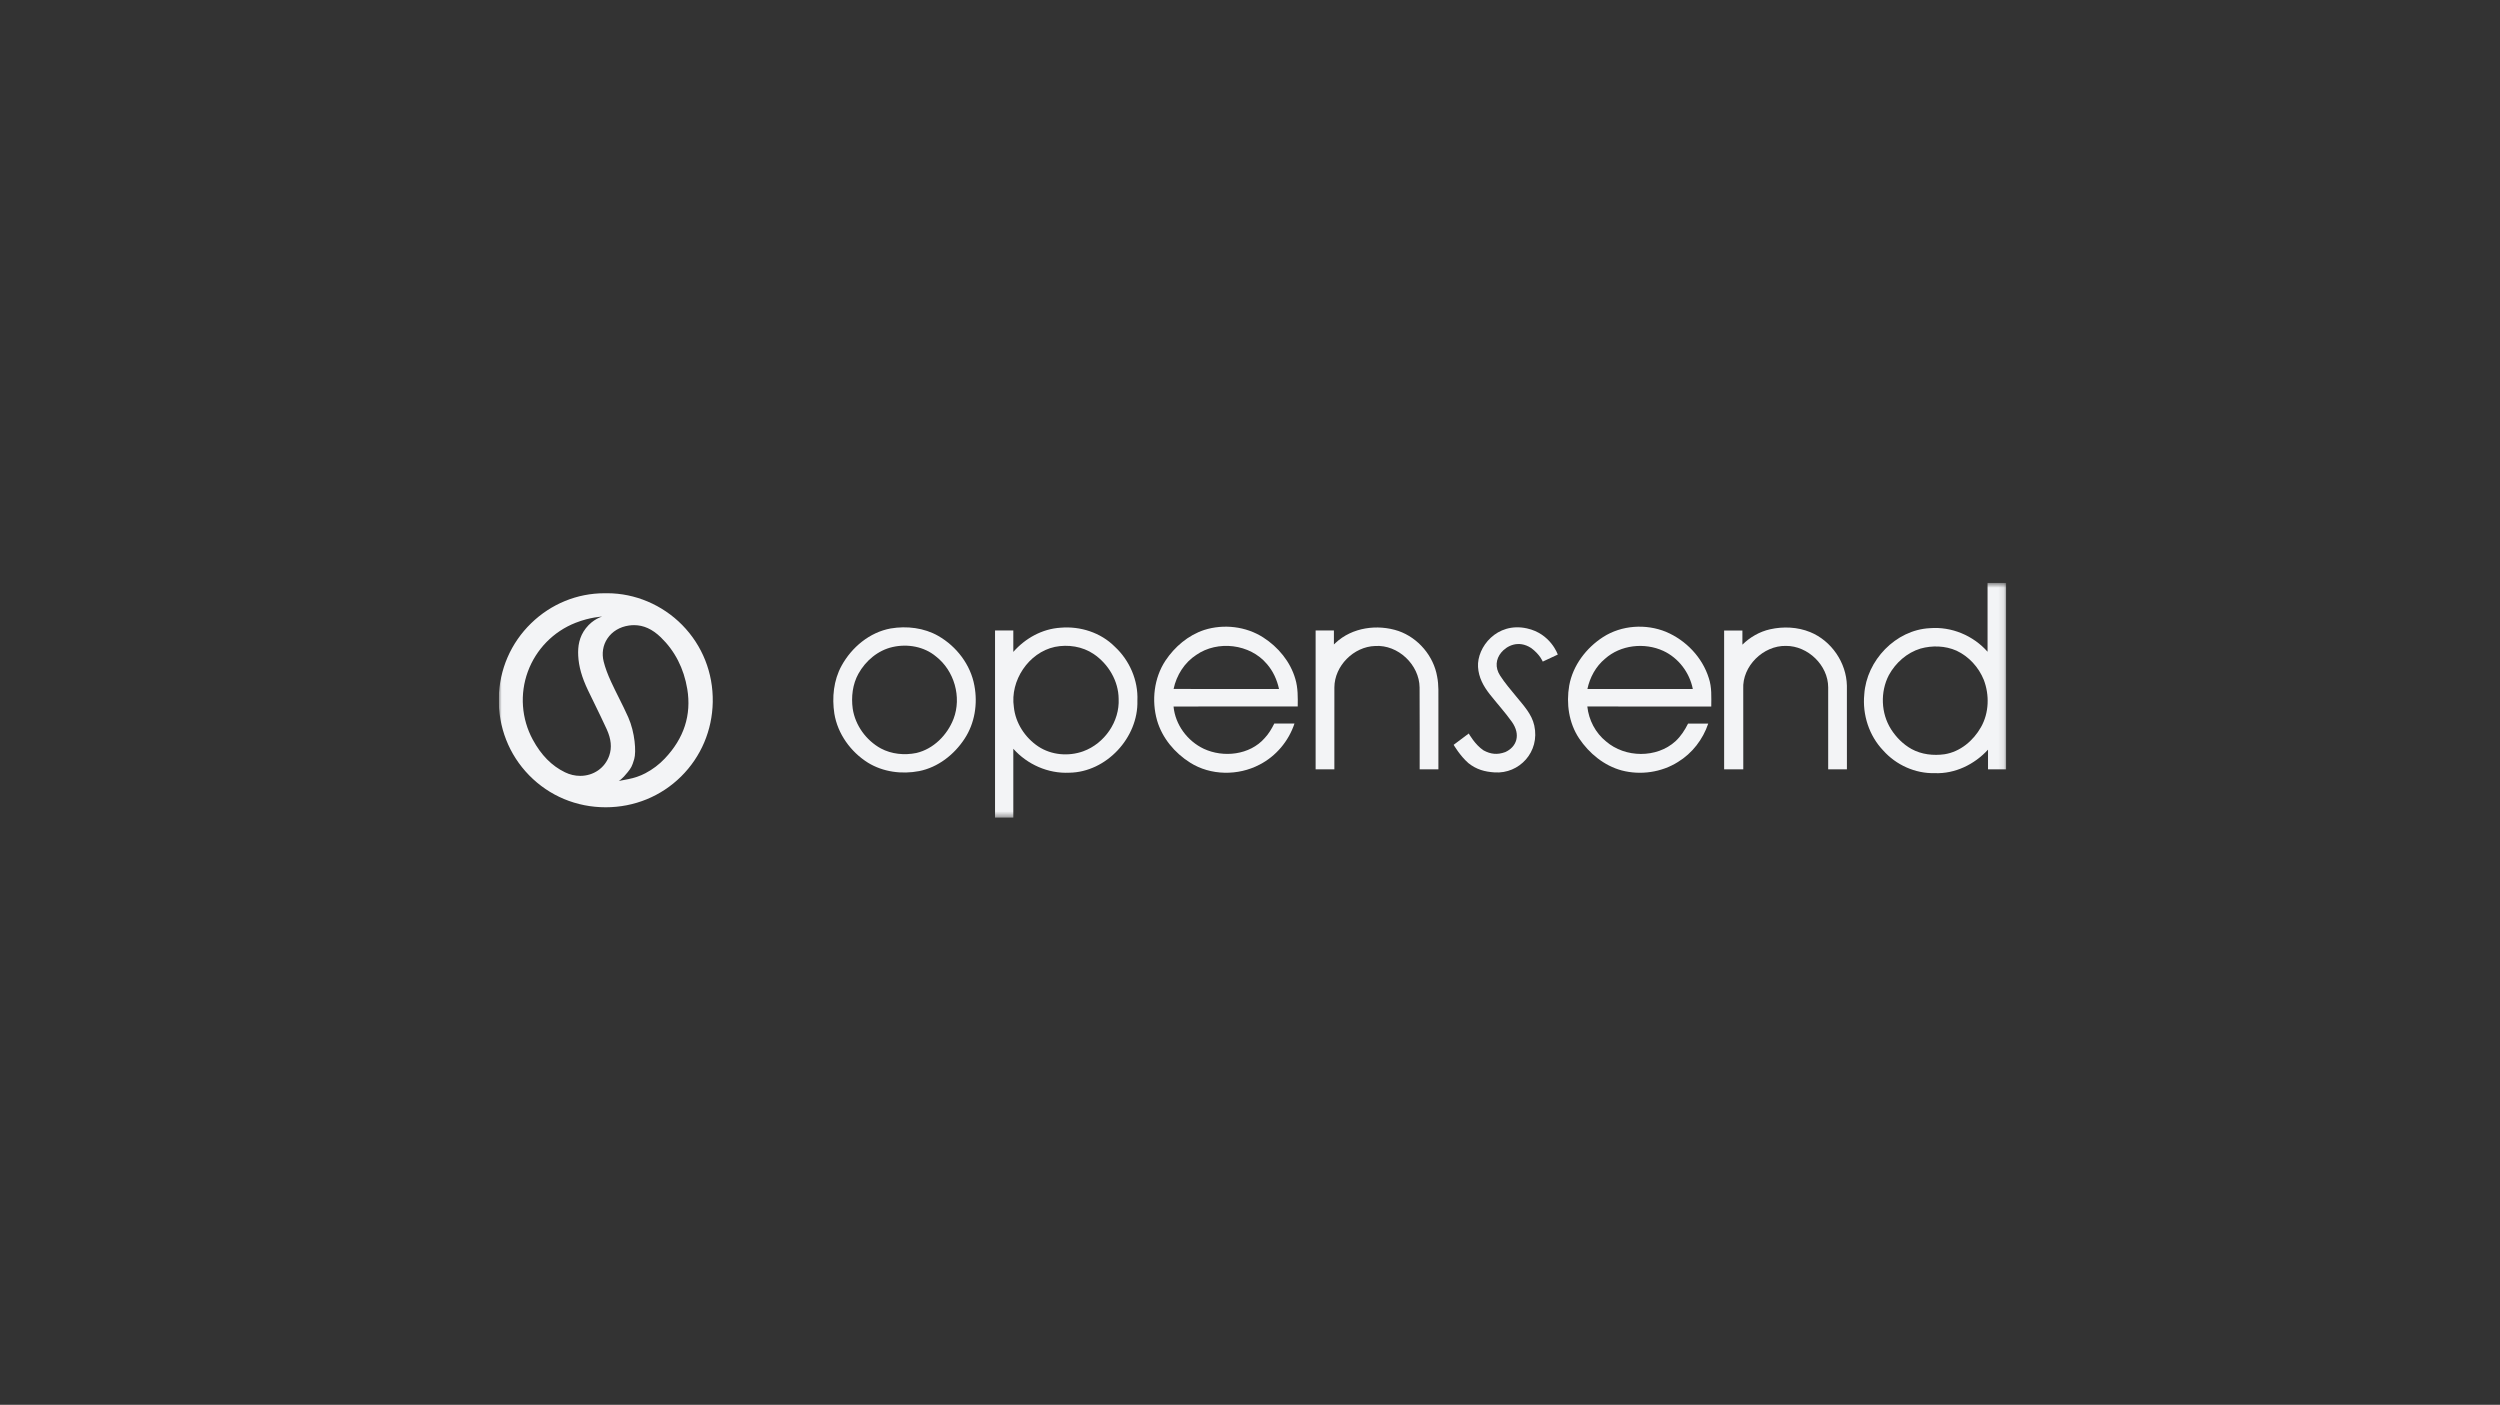 <svg width="436" height="245" viewBox="0 0 436 245" fill="none" xmlns="http://www.w3.org/2000/svg">
<rect x="0" y="0" width="436" height="245" fill="#333333" stroke="none"/>
<g clip-path="url(#clip0_6209_105)">
<mask id="mask0_6209_105" style="mask-type:luminance" maskUnits="userSpaceOnUse" x="86" y="101" width="264" height="42">
<path d="M349.897 101.66H86.984V142.594H349.897V101.66Z" fill="white"/>
</mask>
<g mask="url(#mask0_6209_105)">
<path d="M96.242 139.18C96.242 139.18 96.252 139.184 96.255 139.188C96.25 139.184 96.245 139.183 96.242 139.18Z" fill="#F3F4F6"/>
<path d="M118.97 108.992C115.513 105.478 110.75 103.461 105.902 103.461C105.819 103.461 105.734 103.461 105.651 103.463H105.631C105.56 103.463 105.489 103.463 105.417 103.463C100.647 103.463 96.105 105.324 92.626 108.702C89.099 112.13 87.095 116.736 86.989 121.674C86.878 126.802 88.759 131.61 92.285 135.214C95.803 138.808 100.541 140.789 105.63 140.789H105.65C110.627 140.784 115.293 138.877 118.784 135.42C122.259 131.98 124.219 127.364 124.304 122.427C124.39 117.35 122.496 112.58 118.97 108.992ZM106.253 131.778C105.512 133.924 103.525 135.311 101.19 135.311C100.281 135.311 99.388 135.102 98.538 134.689C96.216 133.562 94.376 131.695 92.91 128.983C90.943 125.343 90.63 121.027 92.051 117.143C93.477 113.243 96.514 110.133 100.387 108.614C102.926 107.617 105.014 107.531 105.014 107.531C105.014 107.531 103.43 107.942 102.167 109.573C100.989 111.092 100.76 112.729 100.841 114.359C100.934 116.234 101.477 118.148 102.546 120.383C102.926 121.175 103.318 121.979 103.698 122.755C104.402 124.198 105.13 125.691 105.811 127.18C106.588 128.885 106.734 130.388 106.255 131.774L106.253 131.778ZM115.939 132.29C114.948 133.334 113.83 134.181 112.551 134.854C111.626 135.342 110.625 135.675 109.599 135.875L107.91 136.203C107.91 136.203 108.507 135.898 109.476 134.662C110.053 133.924 110.219 133.712 110.609 132.38C110.977 131.121 110.741 127.744 109.569 125.097C109.068 123.964 108.499 122.828 107.95 121.73C107.487 120.805 107.01 119.848 106.567 118.886C105.965 117.579 105.558 116.472 105.286 115.404C104.92 113.961 105.149 112.522 105.935 111.352C106.763 110.118 108.103 109.314 109.705 109.088C109.998 109.047 110.294 109.025 110.579 109.025C112.244 109.025 113.768 109.719 115.243 111.145C117.709 113.532 119.262 116.565 119.86 120.161C120.612 124.682 119.291 128.763 115.938 132.289L115.939 132.29Z" fill="#F3F4F6"/>
<path d="M163.645 110.909C161.151 109.486 158.152 109.133 155.347 109.601C151.667 110.269 148.539 112.878 146.766 116.109C145.376 118.64 145.079 121.649 145.512 124.47C146.093 127.994 148.36 131.121 151.359 133.008C154.006 134.64 157.281 135.066 160.308 134.478C163.597 133.821 166.422 131.6 168.228 128.829C170.001 126.135 170.533 122.73 169.935 119.582C169.281 115.938 166.828 112.739 163.644 110.911L163.645 110.909ZM166.296 125.372C165.204 128.192 162.813 130.618 159.816 131.32C157.742 131.746 155.493 131.529 153.609 130.522C151.055 129.114 149.156 126.502 148.715 123.604C148.433 121.541 148.685 119.351 149.702 117.51C150.956 115.243 153.113 113.412 155.671 112.84C158.26 112.251 161.154 112.747 163.222 114.477C166.433 116.965 167.745 121.572 166.297 125.372H166.296Z" fill="#F3F4F6"/>
<path d="M220.309 111.171C217.299 109.237 213.417 108.788 210.017 109.864C207.221 110.788 204.867 112.793 203.247 115.223C201.253 118.263 200.809 122.171 201.792 125.639C202.683 128.714 204.872 131.315 207.558 133.006C211.14 135.274 215.927 135.312 219.652 133.361C222.532 131.89 224.739 129.251 225.756 126.188H222.233C221.78 127.105 221.25 127.996 220.543 128.742C217.966 131.675 213.372 132.19 209.938 130.588C207.078 129.23 204.965 126.39 204.665 123.214C211.885 123.209 219.101 123.214 226.323 123.211C226.346 121.609 226.372 119.973 225.91 118.421C225.048 115.411 222.923 112.845 220.306 111.17L220.309 111.171ZM204.675 120.151C205.181 117.767 206.567 115.558 208.626 114.22C212.364 111.621 218 112.292 220.945 115.799C222.029 117.033 222.713 118.565 223.061 120.162C216.933 120.159 210.802 120.182 204.673 120.151H204.675Z" fill="#F3F4F6"/>
<path d="M290.558 110.193C287.036 108.756 282.812 109.028 279.589 111.093C276.63 112.997 274.308 116.049 273.673 119.553C273.131 122.692 273.601 126.088 275.392 128.77C277.142 131.389 279.752 133.532 282.827 134.365C286.117 135.227 289.766 134.705 292.647 132.883C295.124 131.368 296.992 128.948 297.913 126.201C296.741 126.186 295.569 126.189 294.398 126.196C293.836 127.326 293.14 128.402 292.214 129.264C288.934 132.26 283.428 132.182 280.097 129.306C278.239 127.813 277.08 125.564 276.828 123.207C284.034 123.237 291.239 123.211 298.444 123.219C298.448 121.562 298.56 119.864 298.017 118.266C296.897 114.652 294.029 111.654 290.558 110.196V110.193ZM276.843 120.159C277.275 118.139 278.305 116.228 279.908 114.896C282.625 112.463 286.802 112.01 290.081 113.515C292.734 114.745 294.668 117.303 295.227 120.166C289.099 120.169 282.969 120.174 276.841 120.159H276.843Z" fill="#F3F4F6"/>
<path d="M315.691 110.237C313.486 109.337 311 109.23 308.689 109.75C306.864 110.163 305.199 111.123 303.875 112.431V109.959H300.688V126.642H300.689C300.689 129.152 300.689 131.663 300.689 134.172H304.028C304.025 129.51 304.034 124.844 304.023 120.182C303.811 116.185 307.513 112.561 311.471 112.645C315.29 112.626 318.826 116.024 318.836 119.865C318.836 124.635 318.832 129.402 318.836 134.172H322.102C322.102 129.306 322.105 124.438 322.098 119.572C322.009 115.563 319.406 111.751 315.691 110.236V110.237Z" fill="#F3F4F6"/>
<path d="M194.412 112.774C191.971 110.321 188.403 109.18 184.983 109.47C181.772 109.664 178.822 111.303 176.722 113.693V109.958H173.534V125.52C173.528 131.211 173.534 136.901 173.534 142.592H176.722C176.725 138.591 176.727 134.588 176.722 130.585C179.16 133.324 182.792 134.937 186.471 134.76C192.948 134.684 198.554 128.617 198.361 122.19C198.519 118.665 196.996 115.159 194.414 112.776L194.412 112.774ZM188.931 131.02C186.377 131.944 183.368 131.7 181.084 130.189C178.77 128.65 177.102 126.102 176.817 123.314C176.128 118.71 179.381 113.809 183.962 112.819C186.267 112.351 188.787 112.737 190.749 114.069C193.303 115.799 195.066 118.761 195.092 121.878C195.285 125.835 192.631 129.667 188.932 131.017L188.931 131.02Z" fill="#F3F4F6"/>
<path d="M243.892 110.042C240.225 108.816 235.817 109.412 232.936 112.109C232.833 112.2 232.734 112.296 232.633 112.392V109.957H229.445V134.173H232.712C232.717 129.409 232.704 124.647 232.715 119.884C232.735 116.127 236.082 112.774 239.822 112.661C243.808 112.397 247.538 115.922 247.576 119.901C247.61 124.659 247.579 129.414 247.59 134.173H250.857V122.47C250.848 120.98 250.933 119.476 250.64 118.008C250.027 114.409 247.339 111.241 243.892 110.042Z" fill="#F3F4F6"/>
<path d="M349.895 117.491C349.895 112.215 349.895 106.938 349.893 101.66C348.805 101.66 347.715 101.66 346.63 101.663C346.63 105.664 346.627 109.664 346.63 113.665C344.135 110.834 340.336 109.243 336.566 109.555C330.595 109.849 325.508 115.201 325.13 121.097C324.782 124.636 325.966 128.312 328.437 130.889C330.678 133.412 334.021 134.921 337.406 134.837C340.933 134.983 344.344 133.326 346.71 130.737V134.175H349.897V117.491H349.895ZM345.48 126.819C344.152 129.176 341.865 131.107 339.142 131.539C337.188 131.818 335.107 131.586 333.362 130.622C331.903 129.806 330.692 128.587 329.799 127.182C328.031 124.396 327.899 120.674 329.413 117.747C330.591 115.592 332.565 113.831 334.938 113.111C336.984 112.539 339.257 112.612 341.213 113.477C343.373 114.484 345.083 116.368 345.975 118.569C346.982 121.215 346.896 124.335 345.48 126.819Z" fill="#F3F4F6"/>
<path d="M266.281 109.588C261.049 108.438 257.561 112.87 257.768 116.32C257.877 118.148 258.707 119.665 259.798 121.057C261.069 122.679 262.474 124.202 263.664 125.878C265.284 128.159 264.492 130.272 262.523 131.161C261.145 131.67 259.996 131.549 258.733 130.867C257.255 129.907 256.151 127.923 256.151 127.923L253.516 129.897C253.516 129.897 254.6 131.784 256.093 133.091C257.499 134.209 258.929 134.594 260.668 134.71C264.954 134.986 268.599 131.148 267.578 126.53C267.138 124.535 265.735 123.069 264.486 121.536C263.491 120.319 262.45 119.123 261.606 117.804C260.708 116.406 260.877 114.942 261.808 113.809C262.735 112.679 264.764 111.547 267.023 113.009C268.603 114.172 269.053 115.383 269.053 115.383L271.677 114.157C271.677 114.157 270.446 110.495 266.283 109.588H266.281Z" fill="#F3F4F6"/>
</g>
</g>
<defs>
<clipPath id="clip0_6209_105">
<rect width="262.913" height="43.184" fill="white" transform="translate(86.984 100.531)"/>
</clipPath>
</defs>
</svg>
